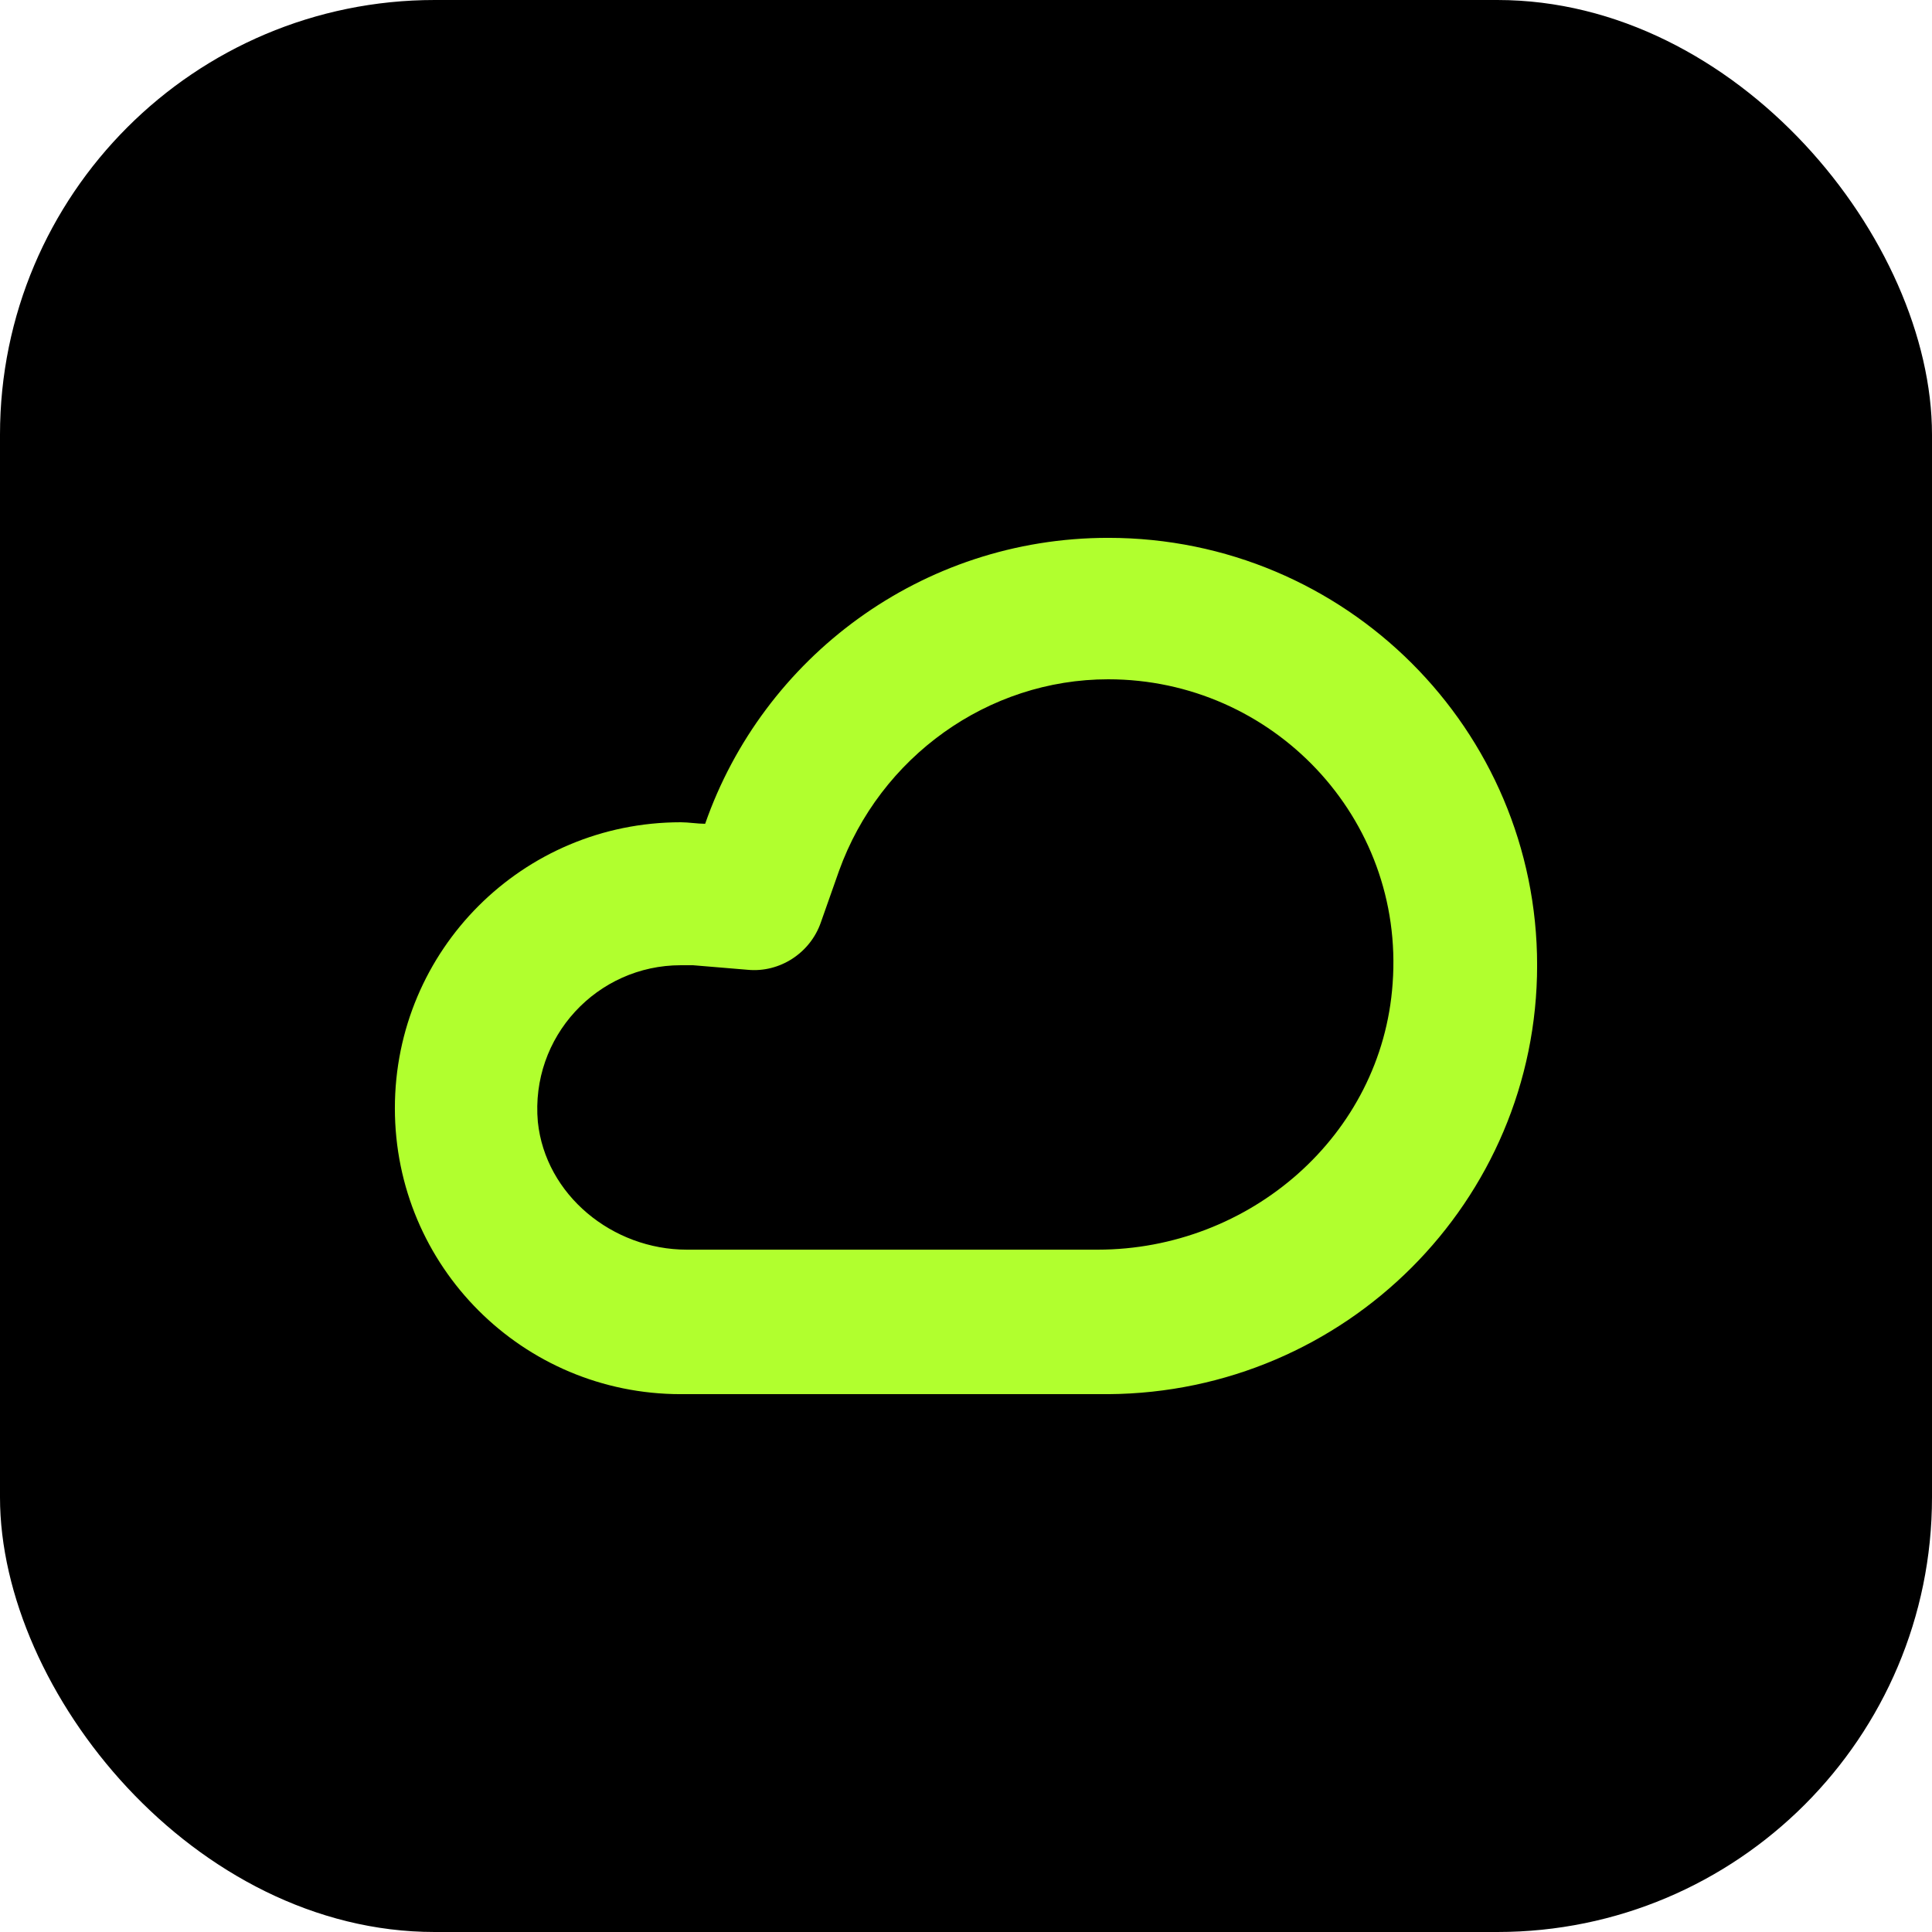 <svg width="80" height="80" viewBox="0 0 80 80" fill="none" xmlns="http://www.w3.org/2000/svg">
<rect width="80" height="80" rx="18" fill="black"/>
<g clip-path="url(#clip0_1_59)">
<path d="M45.889 28.128C52.69 28.128 58.169 33.859 57.666 40.724C57.225 47.022 51.746 51.746 45.448 51.746H28.443C25.357 51.746 22.586 49.478 22.271 46.455C21.956 42.928 24.728 39.968 28.191 39.968C28.38 39.968 28.506 39.968 28.695 39.968L30.962 40.157C32.285 40.283 33.545 39.465 33.986 38.205L34.741 36.064C36.442 31.34 40.913 28.128 45.889 28.128ZM45.889 22.271C38.142 22.271 31.592 27.247 29.199 34.111C28.884 34.111 28.506 34.048 28.191 34.048C21.642 34.048 16.351 39.339 16.351 45.889C16.351 52.438 21.642 57.729 28.191 57.729H45.889C55.713 57.666 63.649 49.73 63.649 39.968C63.649 30.207 55.713 22.271 45.889 22.271Z" fill="#B1FF2E"/>
</g>
<defs>
<clipPath id="clip0_1_59">
<rect width="47.297" height="35.457" fill="white" transform="translate(16.351 22.271)"/>
</clipPath>
</defs>
</svg>
